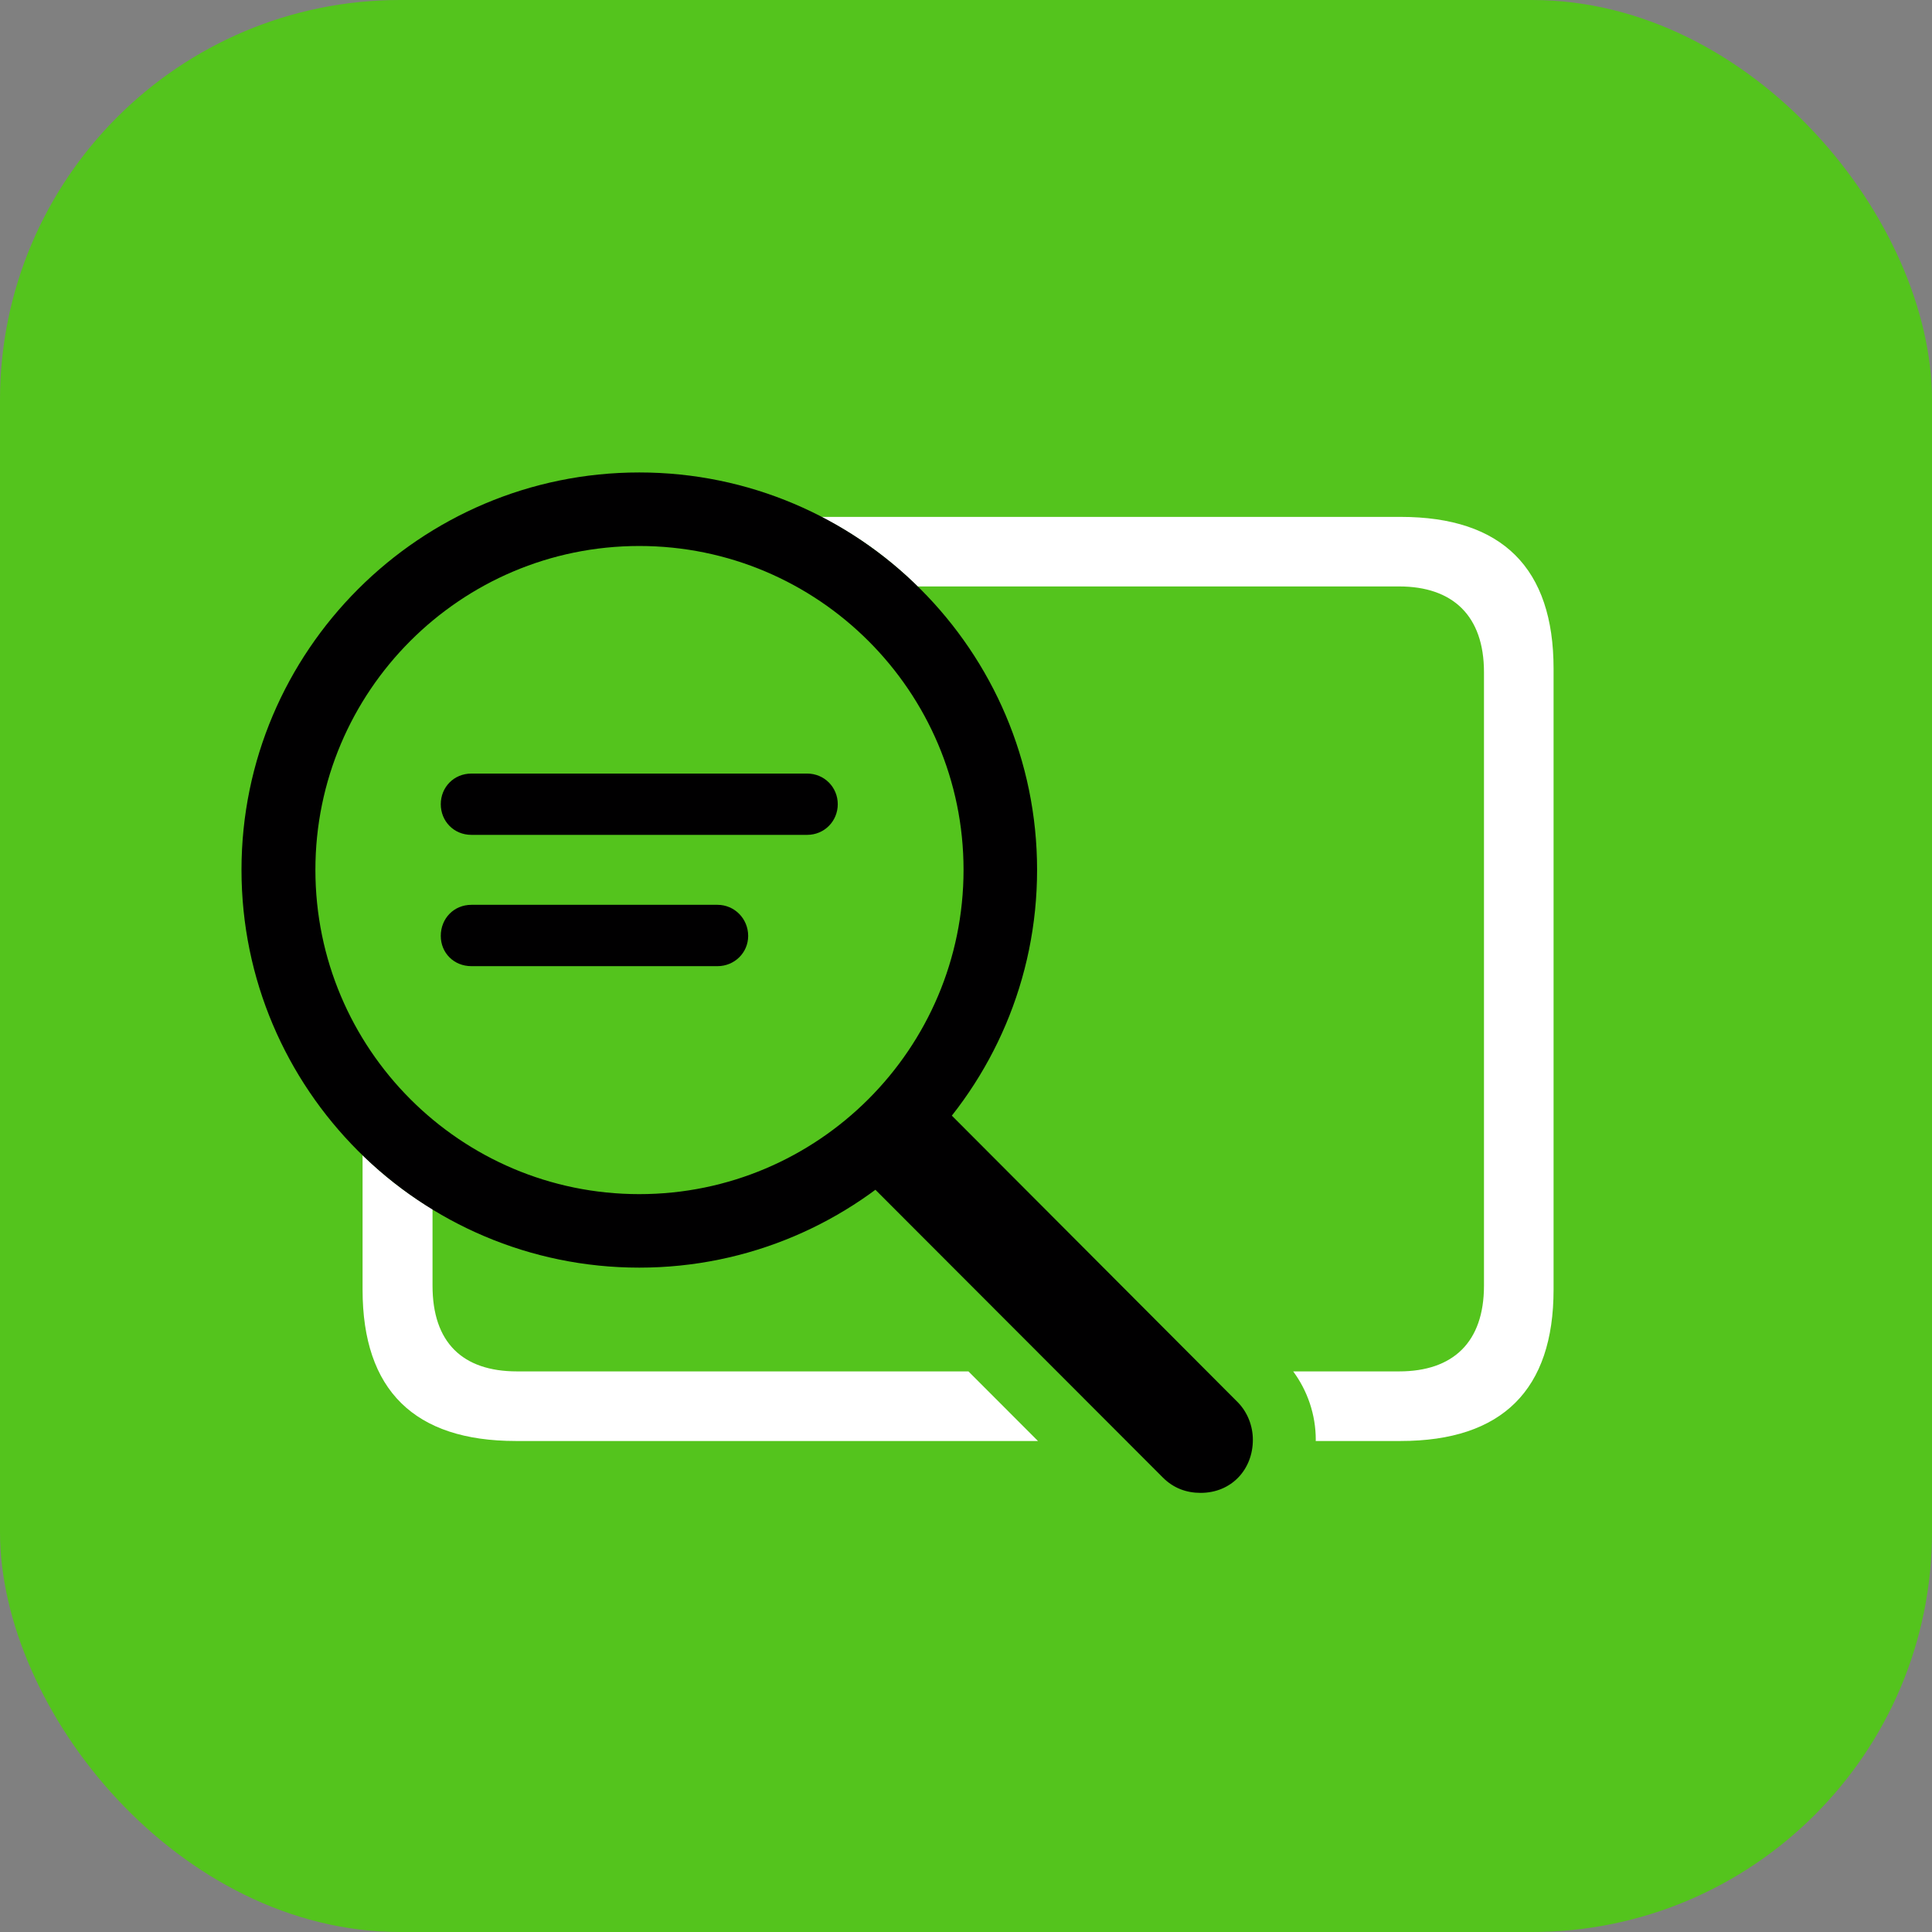 <svg width="48" height="48" viewBox="0 0 48 48" fill="none" xmlns="http://www.w3.org/2000/svg">
<rect x="0" y="0" width="48" height="48" fill="#808080" stroke="none"/>
<rect width="48" height="48" rx="9.939" fill="#54C41D"/>
<path d="M10.746 30.038V31.943C10.746 33.35 11.488 34.072 12.846 34.072H24.061L25.788 35.801H12.816C10.297 35.801 9.008 34.541 9.008 32.041V28.696C9.529 29.211 10.112 29.663 10.746 30.038ZM38.598 16.611V32.041C38.598 34.522 37.328 35.801 34.799 35.801H32.688C32.689 35.791 32.69 35.781 32.69 35.772C32.69 35.146 32.484 34.553 32.129 34.072H34.76C36.098 34.072 36.869 33.35 36.869 31.943V16.699C36.869 15.303 36.098 14.57 34.76 14.57H22.797C22.095 13.877 21.289 13.291 20.401 12.842H34.799C37.328 12.842 38.598 14.121 38.598 16.611Z" fill="white"/>
<path d="M15.883 31.494C21.332 31.494 25.766 27.061 25.766 21.611C25.766 16.172 21.332 11.738 15.883 11.738C10.434 11.738 6 16.172 6 21.611C6 27.061 10.434 31.494 15.883 31.494ZM15.883 29.668C11.439 29.668 7.836 26.055 7.836 21.611C7.836 17.178 11.439 13.565 15.883 13.565C20.326 13.565 23.939 17.178 23.939 21.611C23.939 26.055 20.326 29.668 15.883 29.668ZM22.973 27.041L21.068 28.877L28.891 36.709C29.154 36.973 29.477 37.09 29.828 37.09C30.6 37.09 31.127 36.504 31.127 35.772C31.127 35.42 30.99 35.088 30.766 34.853L22.973 27.041Z" fill="#010001"/>
<path d="M11.713 20.742H20.053C20.482 20.742 20.814 20.4 20.814 19.98C20.814 19.561 20.482 19.219 20.053 19.219H11.713C11.273 19.219 10.951 19.561 10.951 19.98C10.951 20.4 11.273 20.742 11.713 20.742ZM11.713 24.004H17.826C18.246 24.004 18.588 23.672 18.588 23.252C18.588 22.822 18.246 22.48 17.826 22.48H11.713C11.273 22.48 10.951 22.822 10.951 23.252C10.951 23.672 11.273 24.004 11.713 24.004Z" fill="#010001"/>
</svg>
